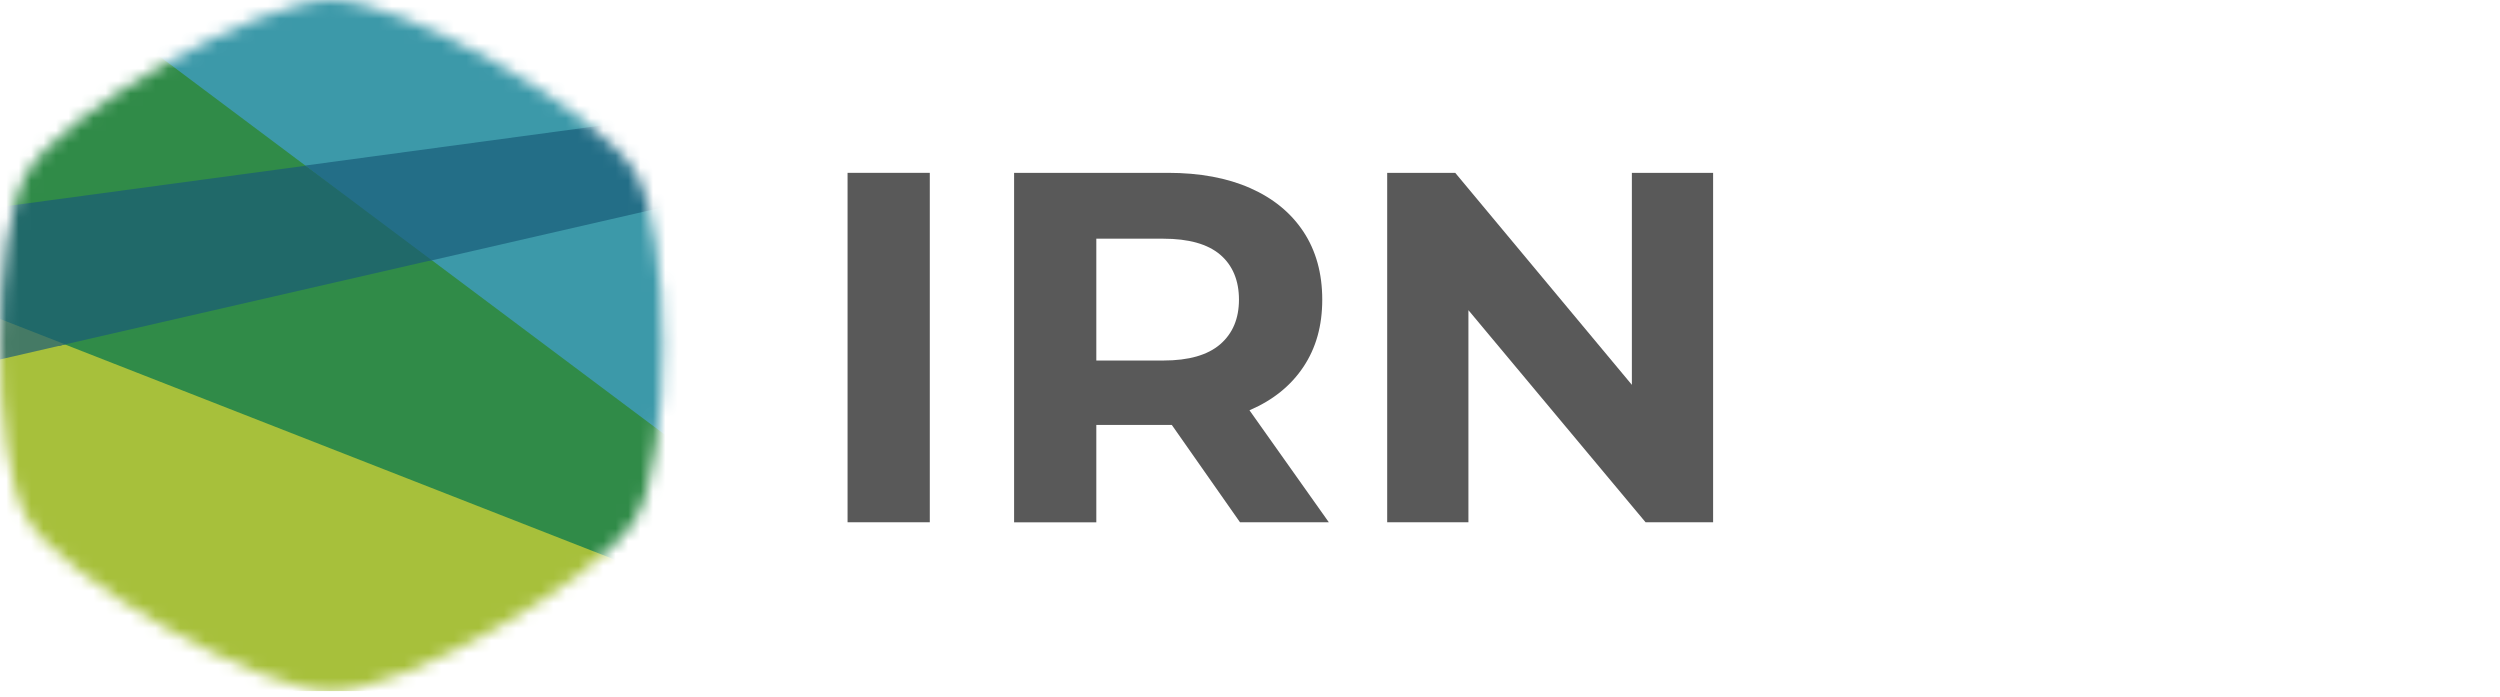 <svg xmlns="http://www.w3.org/2000/svg" width="201" height="56" viewBox="0 0 201 56" fill="none"><g clip-path="url(#clip0_15646_113)"><mask id="mask0_15646_113" style="mask-type:luminance" maskUnits="userSpaceOnUse" x="-1" y="0" width="55" height="56"><path d="M26.639 0C32.428 0 48.217 8.965 51.111 13.893C54.005 18.82 54.005 36.753 51.111 41.68C48.217 46.608 32.428 55.576 26.639 55.576C20.851 55.576 5.062 46.608 2.168 41.68C-0.724 36.753 -0.724 18.82 2.168 13.893C5.062 8.965 20.854 0 26.639 0Z" fill="white"></path></mask><g mask="url(#mask0_15646_113)"><path fill-rule="evenodd" clip-rule="evenodd" d="M56.34 38.036L7.816 0.76L42.684 -1.636L54.721 13.685L56.34 38.036Z" fill="#3C99A9"></path><path fill-rule="evenodd" clip-rule="evenodd" d="M8.578 1.352L59.561 39.521L53.402 46.702L-17.746 19.026L8.578 1.352Z" fill="#308B48"></path><path fill-rule="evenodd" clip-rule="evenodd" d="M53.589 46.626L-4.897 23.735L-1.222 52.507L32.094 59.718L53.589 46.626Z" fill="#A7C03B"></path><path fill-rule="evenodd" clip-rule="evenodd" d="M34.517 20.978L24.538 13.31L51.879 9.615L55.036 13.633L55.209 16.226L34.517 20.978Z" fill="#236E87"></path><path fill-rule="evenodd" clip-rule="evenodd" d="M24.562 13.326L34.708 20.921L4.78 27.794L-1.231 25.456L-2.892 17.034L24.562 13.326Z" fill="#206969"></path><path fill-rule="evenodd" clip-rule="evenodd" d="M-1.028 25.239L5.246 27.692L-0.293 28.967L-1.028 25.239Z" fill="#457A65"></path></g><path d="M68.144 41.99V13.896H74.755V41.99H68.144Z" fill="#595959"></path><path fill-rule="evenodd" clip-rule="evenodd" d="M81.533 13.896V41.99L81.53 41.993H88.144V34.166H93.899C94.004 34.166 94.109 34.165 94.213 34.164L99.696 41.99H106.838L100.457 32.986L100.512 32.962C102.362 32.16 103.793 31.003 104.799 29.49C105.805 27.977 106.309 26.204 106.309 24.091C106.309 21.978 105.805 20.158 104.799 18.631C103.79 17.108 102.362 15.937 100.512 15.121C98.66 14.304 96.456 13.896 93.899 13.896H81.533ZM93.532 28.986H88.144V27.389V23.943V19.191H93.532C95.574 19.191 97.097 19.621 98.103 20.476C99.109 21.334 99.613 22.562 99.613 24.088C99.613 25.615 99.109 26.812 98.103 27.681C97.095 28.55 95.574 28.986 93.532 28.986Z" fill="#595959"></path><path d="M111.53 41.99V13.896H117L131.202 30.941V13.896H137.734V41.99H132.304L118.061 24.938V41.99H111.53Z" fill="#595959"></path></g><defs><clipPath id="clip0_15646_113"><rect width="137.733" height="55.576" fill="white"></rect></clipPath></defs></svg>